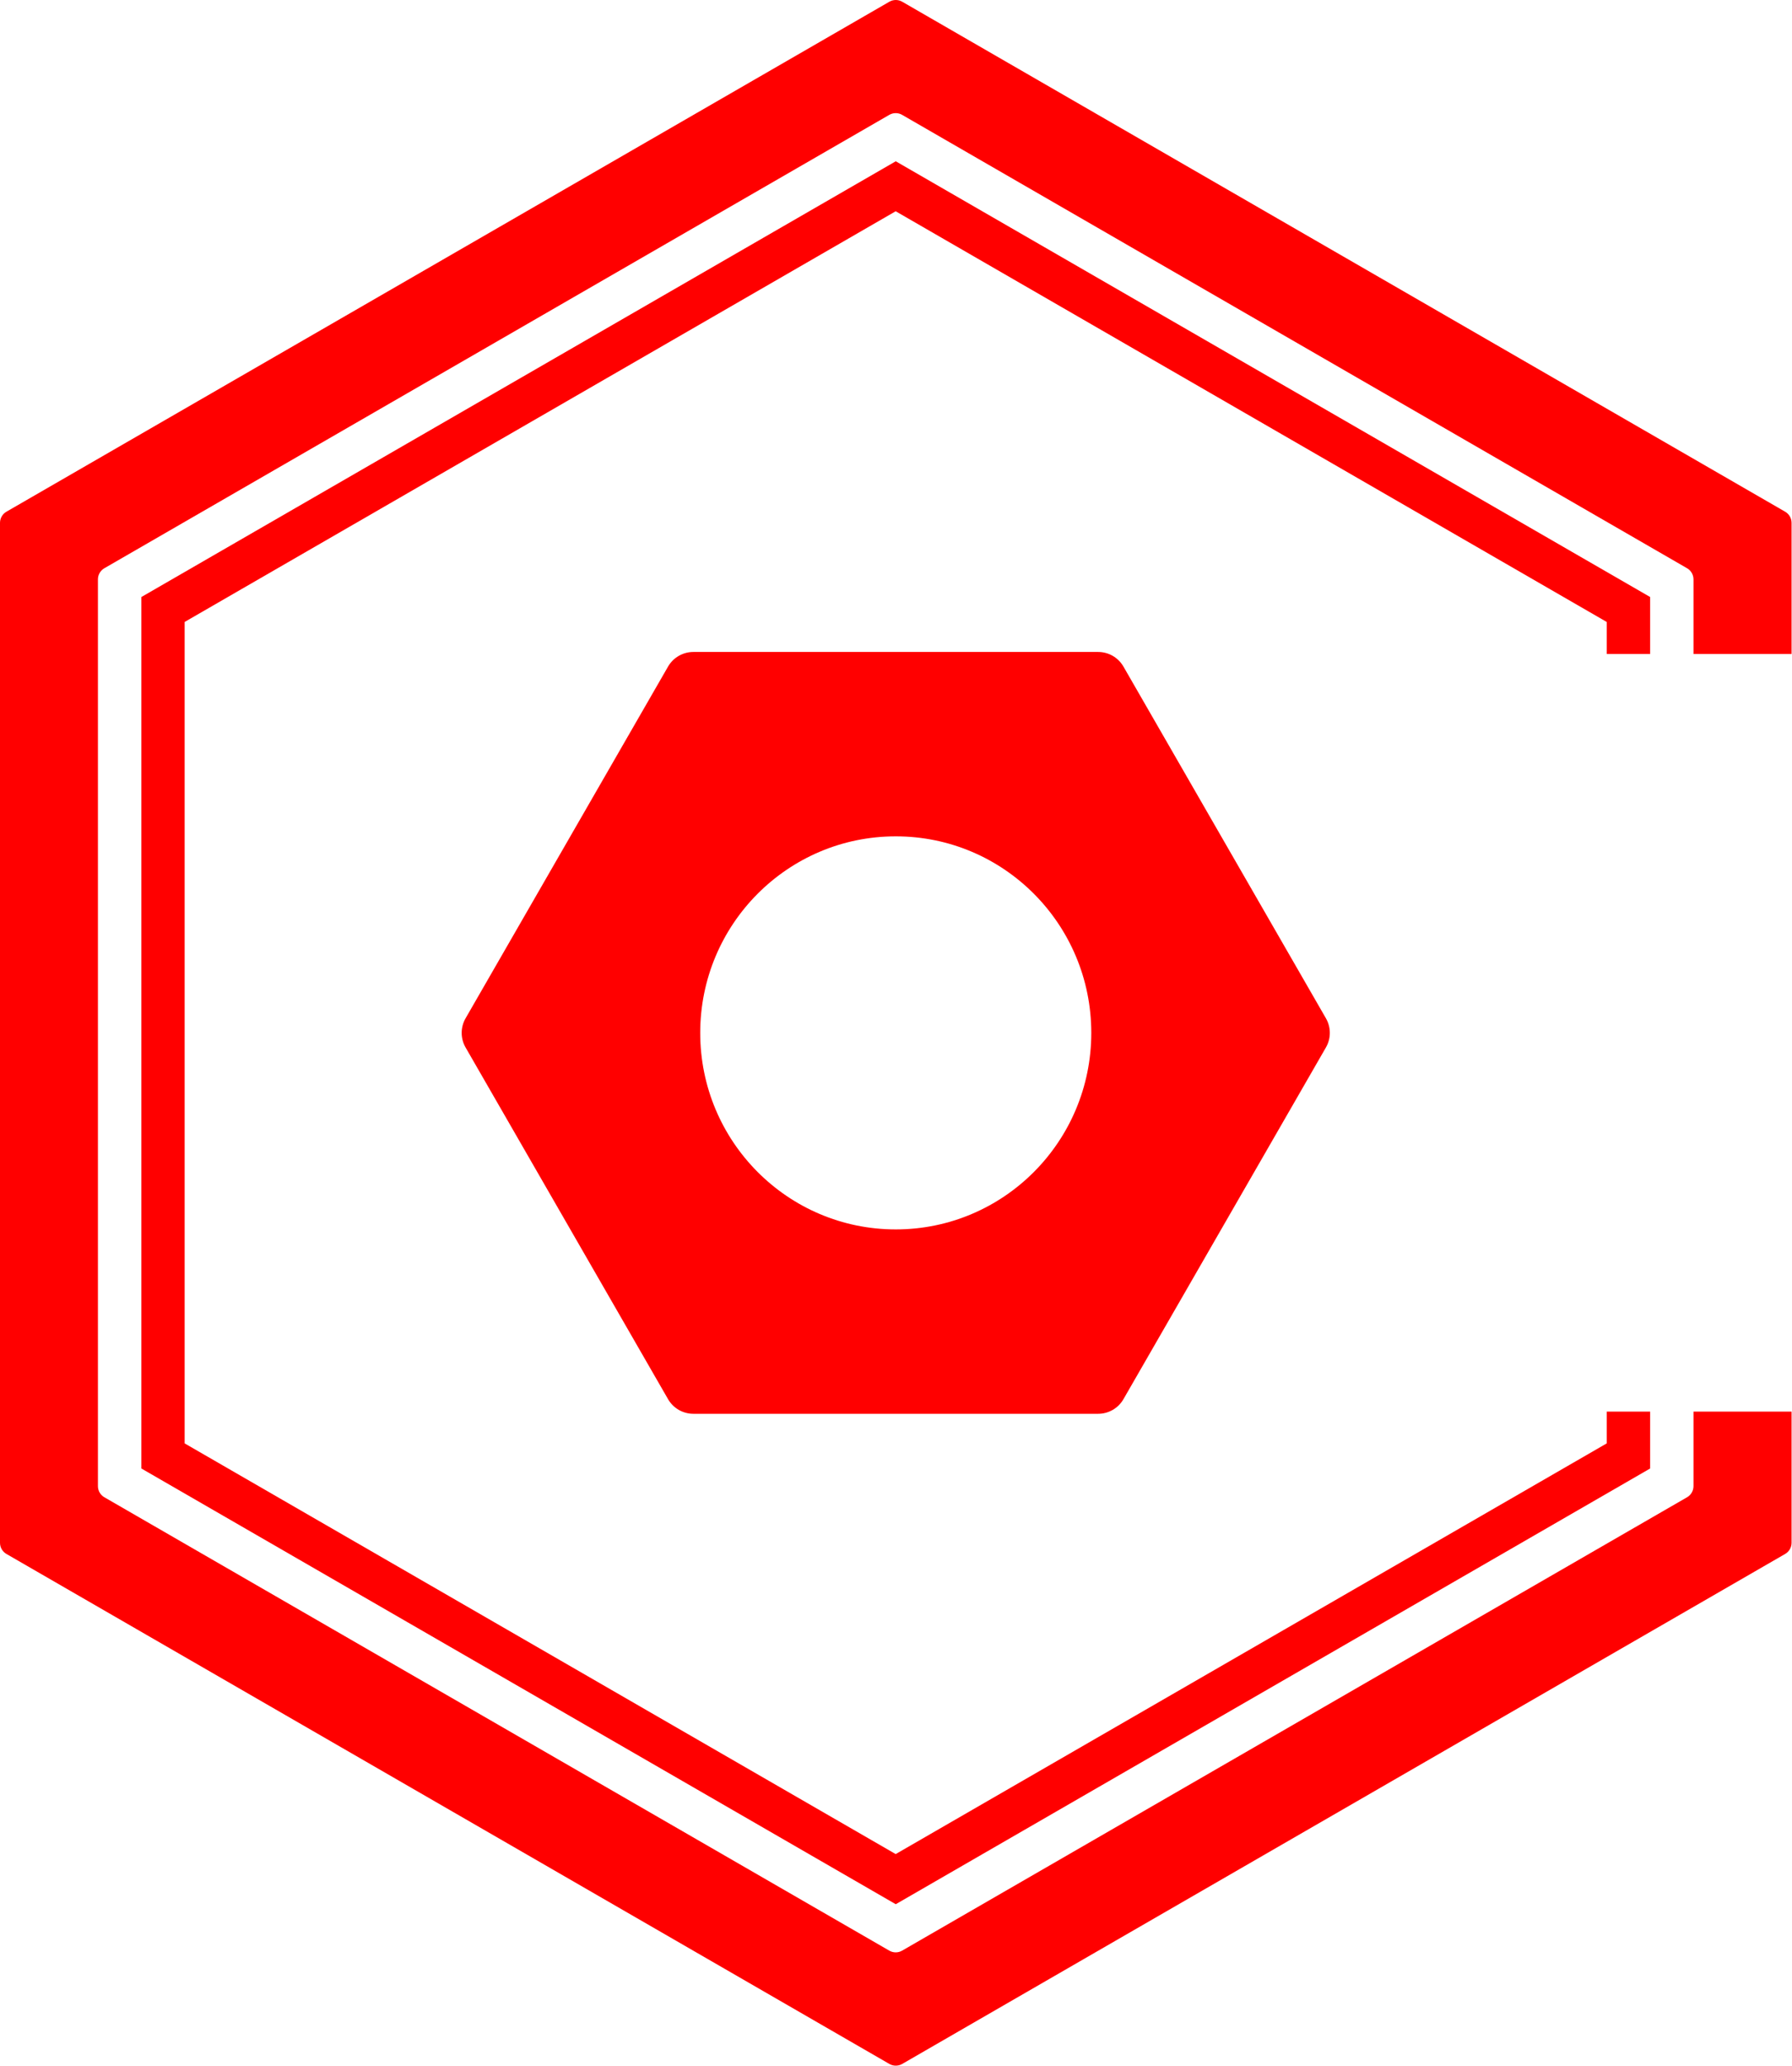 <?xml version="1.0" encoding="UTF-8"?> <svg xmlns="http://www.w3.org/2000/svg" width="1535" height="1769" viewBox="0 0 1535 1769" fill="none"><path d="M1534.63 447.66C1534.63 443.73 1532.54 440.099 1529.13 438.134L772.817 1.474C769.414 -0.491 765.22 -0.491 761.817 1.474L5.5 438.134C2.097 440.098 0 443.73 0 447.66V1320.98C0 1324.91 2.097 1328.54 5.5 1330.51L761.817 1767.17C765.22 1769.13 769.414 1769.13 772.817 1767.17L1529.13 1330.51C1532.54 1328.54 1534.63 1324.91 1534.63 1320.98V1208.63H1450.62V1272.45C1450.62 1276.38 1448.52 1280.01 1445.12 1281.97L772.751 1670.16C769.348 1672.13 765.155 1672.13 761.751 1670.16L89.385 1281.97C85.981 1280.01 83.885 1276.38 83.885 1272.45V496.063C83.885 492.133 85.981 488.501 89.385 486.537L761.751 98.345C765.155 96.38 769.348 96.38 772.751 98.345L1445.12 486.537C1448.52 488.501 1450.62 492.133 1450.62 496.063V559.931H1534.63V447.66Z" fill="#FF0000"></path><path d="M1413.49 559.931V511.174L767.294 138.093L121.1 511.174V1257.34L767.294 1630.42L1413.49 1257.34V1208.63H1376.31V1235.84L767.229 1587.49L158.15 1235.84V532.537L767.229 180.885L1376.31 532.537V559.931H1413.49Z" fill="#FF0000"></path><path fill-rule="evenodd" clip-rule="evenodd" d="M1135.77 896.842C1140.22 889.118 1140.22 879.611 1135.77 871.888L962.337 570.749C957.875 563.002 949.614 558.227 940.673 558.227H593.903C584.962 558.227 576.701 563.002 572.239 570.749L398.801 871.888C394.353 879.611 394.353 889.118 398.801 896.842L572.239 1197.98C576.701 1205.73 584.962 1210.5 593.903 1210.5H940.673C949.614 1210.5 957.875 1205.73 962.337 1197.98L1135.77 896.842ZM767.288 1052.64C859.791 1052.64 934.779 977.302 934.779 884.365C934.779 791.427 859.791 716.086 767.288 716.086C674.785 716.086 599.797 791.427 599.797 884.365C599.797 977.302 674.785 1052.64 767.288 1052.64Z" fill="#FF0000"></path></svg> 